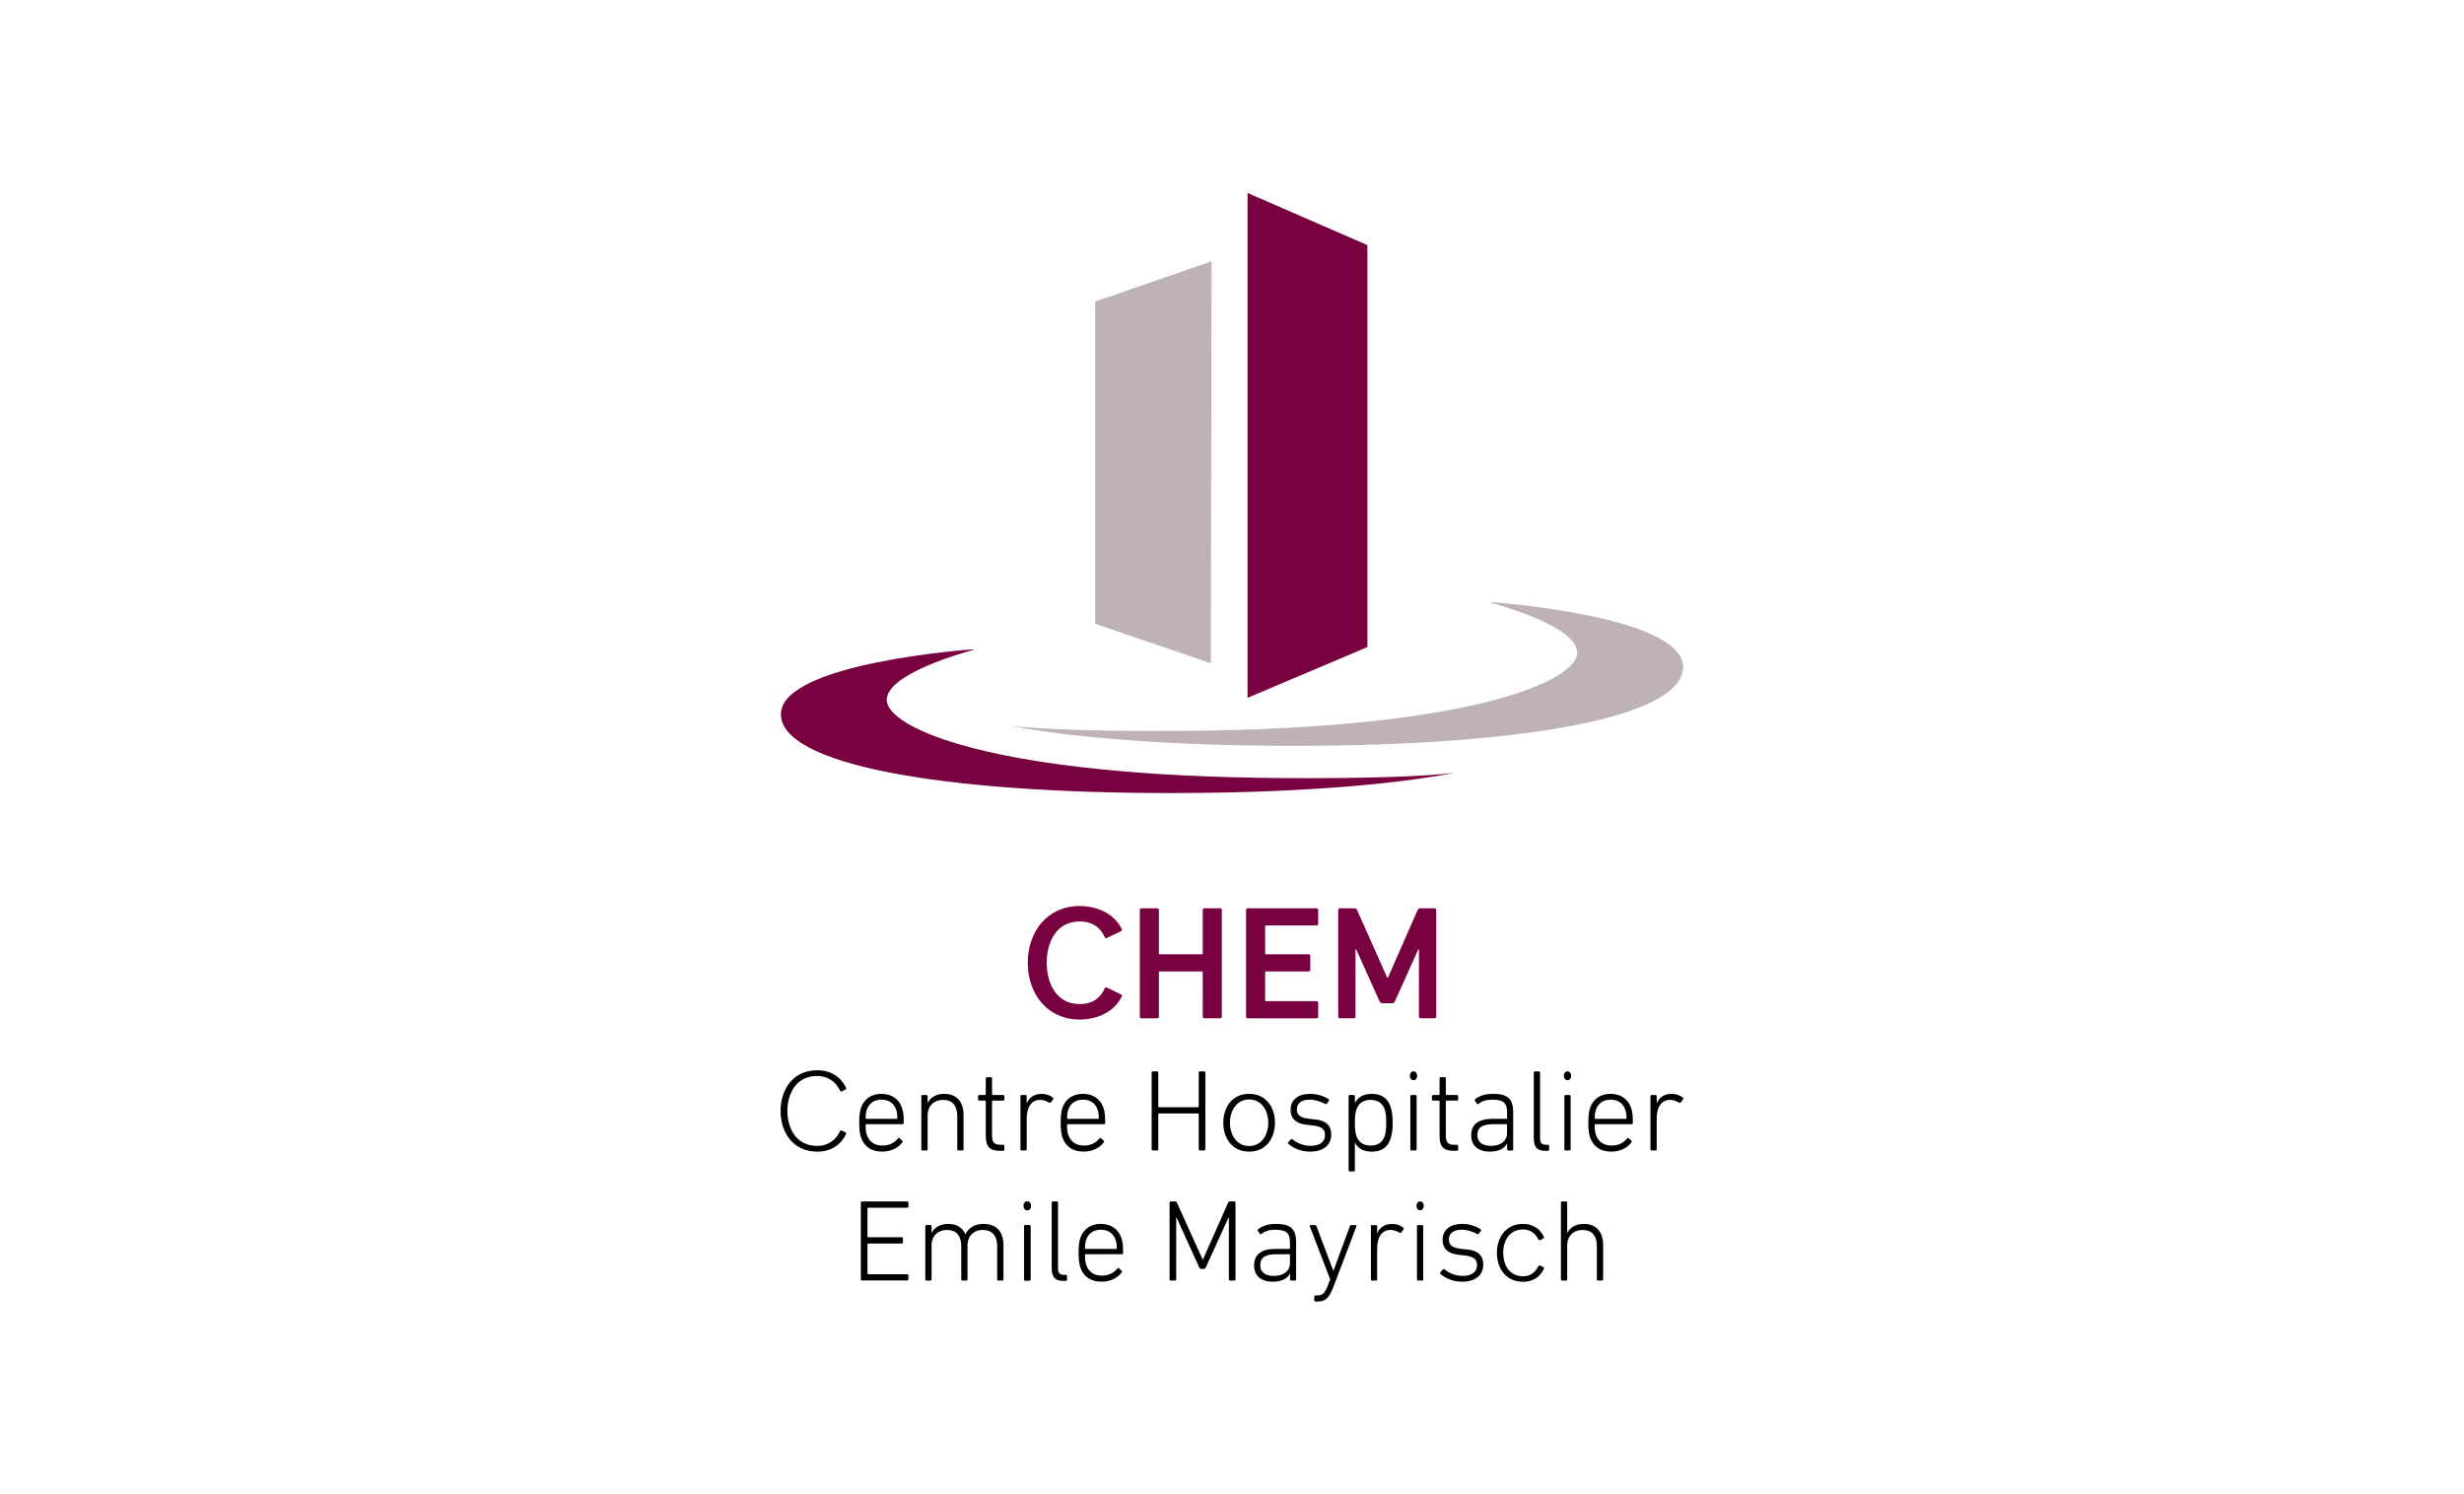 <?xml version="1.0" encoding="utf-8"?>
<!-- Generator: Adobe Illustrator 26.3.1, SVG Export Plug-In . SVG Version: 6.00 Build 0)  -->
<svg version="1.1" id="Ebene_1" xmlns="http://www.w3.org/2000/svg" xmlns:xlink="http://www.w3.org/1999/xlink" x="0px" y="0px"
	 viewBox="0 0 130.32 79.049" style="enable-background:new 0 0 130.32 79.049;" xml:space="preserve">
<style type="text/css">
	.st0{fill:#77023F;}
	.st1{fill:#BEB2B7;}
</style>
<g>
	<g>
		<path class="st0" d="M67.945,41.157c-15.572-0.091-21.047-2.675-21.047-4.136
			c0-1.39,4.166-2.532,4.562-2.638V34.346c0,0-10.097,0.699-10.157,3.406
			c-0.061,2.707,8.547,4.197,20.592,4.197c8.092,0,12.82-0.644,15.051-1.069
			C75.472,41.052,72.77,41.186,67.945,41.157"/>
		<path class="st1" d="M89.017,35.254c0.061,2.707-8.547,4.198-20.592,4.198
			c-8.092,0-12.822-0.646-15.053-1.07c1.475,0.171,4.178,0.308,9.001,0.28
			c15.574-0.092,21.047-2.678,21.047-4.137c0-1.391-4.166-2.534-4.562-2.638v-0.039
			C78.858,31.848,88.956,32.548,89.017,35.254"/>
	</g>
	<polygon class="st1" points="64.041,35.084 57.924,32.995 57.924,15.95 64.078,13.824 	"/>
	<polygon class="st0" points="65.981,10.206 65.981,36.913 72.321,34.227 72.321,12.966 	"/>
	<g>
		<path class="st0" d="M60.284,48.132c0-0.052,0.035-0.086,0.086-0.086h0.838
			c0.052,0,0.086,0.034,0.086,0.086v2.293c0,0.034,0.017,0.051,0.052,0.051h2.215
			c0.035,0,0.052-0.017,0.052-0.051v-2.293c0-0.052,0.034-0.086,0.086-0.086h0.838
			c0.051,0,0.086,0.034,0.086,0.086v5.645c0,0.051-0.035,0.086-0.086,0.086h-0.838
			c-0.052,0-0.086-0.035-0.086-0.086V51.434c0-0.035-0.017-0.051-0.052-0.051h-2.215
			c-0.035,0-0.052,0.016-0.052,0.051v2.344c0,0.051-0.034,0.086-0.086,0.086h-0.838
			c-0.051,0-0.086-0.035-0.086-0.086V48.132z"/>
		<path class="st0" d="M65.903,48.132c0-0.052,0.034-0.086,0.086-0.086h3.644
			c0.051,0,0.086,0.034,0.086,0.086v0.736c0,0.051-0.035,0.085-0.086,0.085h-2.668
			c-0.035,0-0.052,0.017-0.052,0.052v1.42c0,0.034,0.017,0.051,0.052,0.051h2.249
			c0.051,0,0.086,0.035,0.086,0.086v0.736c0,0.051-0.035,0.086-0.086,0.086h-2.249
			c-0.035,0-0.052,0.016-0.052,0.051v1.471c0,0.035,0.017,0.051,0.052,0.051h2.668
			c0.051,0,0.086,0.035,0.086,0.086v0.736c0,0.051-0.035,0.086-0.086,0.086h-3.644
			c-0.052,0-0.086-0.035-0.086-0.086V48.132z"/>
		<path class="st0" d="M70.779,48.132c0-0.052,0.035-0.086,0.086-0.086h0.761
			c0.077,0,0.12,0.026,0.146,0.086l1.599,3.584h0.035l1.574-3.584
			c0.025-0.06,0.068-0.086,0.145-0.086h0.752c0.052,0,0.086,0.034,0.086,0.086v5.645
			c0,0.051-0.034,0.086-0.086,0.086h-0.744c-0.052,0-0.086-0.035-0.086-0.086v-3.558h-0.035
			l-1.232,2.737c-0.034,0.078-0.086,0.111-0.162,0.111h-0.496c-0.077,0-0.128-0.034-0.162-0.111
			L71.728,50.219h-0.035v3.558c0,0.051-0.034,0.086-0.086,0.086h-0.744
			c-0.051,0-0.086-0.035-0.086-0.086V48.132z"/>
		<path class="st0" d="M59.293,52.601l-0.758-0.365c-0.05-0.025-0.092,0-0.108,0.041
			c-0.215,0.495-0.626,0.833-1.324,0.833c-1.228,0-1.742-1.084-1.742-2.184
			c0-1.1,0.514-2.184,1.742-2.184c0.698,0,1.109,0.338,1.324,0.833
			c0.016,0.042,0.058,0.067,0.108,0.042l0.758-0.365c0.041-0.016,0.058-0.058,0.041-0.099
			c-0.377-0.783-1.221-1.222-2.231-1.228c-1.718,0-2.745,1.364-2.745,3.002
			c0,1.638,1.027,3.002,2.745,3.002c1.011-0.006,1.855-0.445,2.231-1.228
			C59.351,52.658,59.334,52.617,59.293,52.601"/>
		<path d="M47.424,59.182c0.025,0,0.037-0.012,0.037-0.037c0-0.178-0.018-0.308-0.055-0.424
			c-0.117-0.363-0.4-0.554-0.788-0.554c-0.381,0-0.664,0.191-0.781,0.554
			c-0.037,0.117-0.055,0.246-0.055,0.424c0,0.025,0.012,0.037,0.037,0.037H47.424z M45.53,60.142
			c-0.055-0.179-0.086-0.382-0.086-0.757c0-0.369,0.031-0.585,0.086-0.763
			c0.16-0.492,0.56-0.763,1.088-0.763c0.53,0,0.936,0.27,1.095,0.763
			c0.061,0.185,0.086,0.375,0.086,0.781c0,0.037-0.025,0.062-0.067,0.062h-1.913
			c-0.025,0-0.037,0.018-0.037,0.042c0,0.246,0.018,0.382,0.061,0.517
			c0.136,0.387,0.431,0.572,0.83,0.572c0.382,0,0.646-0.16,0.819-0.375
			c0.024-0.031,0.055-0.037,0.086-0.013l0.142,0.13c0.031,0.024,0.031,0.055,0.006,0.086
			c-0.215,0.289-0.584,0.492-1.07,0.492C46.084,60.917,45.696,60.646,45.53,60.142"/>
		<path d="M50.692,60.855c-0.037,0-0.061-0.024-0.061-0.061v-1.736c0-0.584-0.258-0.879-0.769-0.879
			c-0.449,0-0.8,0.308-0.8,0.818v1.797c0,0.037-0.025,0.061-0.061,0.061h-0.21
			c-0.036,0-0.061-0.024-0.061-0.061v-2.812c0-0.036,0.025-0.061,0.061-0.061h0.21
			c0.036,0,0.061,0.025,0.061,0.061v0.351h0.006c0.148-0.289,0.455-0.473,0.867-0.473
			c0.652,0,1.027,0.406,1.027,1.12v1.815c0,0.037-0.024,0.061-0.061,0.061H50.692z"/>
		<path d="M52.9,60.874c-0.554,0-0.763-0.215-0.763-0.794v-1.827c0-0.024-0.012-0.037-0.037-0.037
			h-0.308c-0.036,0-0.061-0.024-0.061-0.061v-0.172c0-0.037,0.025-0.061,0.061-0.061h0.308
			c0.025,0,0.037-0.013,0.037-0.037v-0.843c0-0.037,0.024-0.061,0.061-0.061h0.209
			c0.037,0,0.062,0.024,0.062,0.061v0.843c0,0.024,0.012,0.037,0.036,0.037h0.554
			c0.037,0,0.062,0.024,0.062,0.061v0.172c0,0.037-0.025,0.061-0.062,0.061h-0.554
			c-0.024,0-0.036,0.013-0.036,0.037v1.809c0,0.394,0.135,0.492,0.473,0.492h0.117
			c0.037,0,0.062,0.024,0.062,0.061v0.197c0,0.036-0.025,0.061-0.062,0.061H52.9z"/>
		<path d="M54.032,60.855c-0.037,0-0.061-0.024-0.061-0.061v-2.812c0-0.036,0.024-0.061,0.061-0.061
			h0.209c0.037,0,0.061,0.025,0.061,0.061v0.376h0.007c0.111-0.289,0.375-0.498,0.787-0.498
			c0.234,0,0.449,0.079,0.591,0.203c0.03,0.018,0.037,0.049,0.012,0.079l-0.123,0.173
			c-0.025,0.03-0.055,0.03-0.092,0.012c-0.136-0.086-0.283-0.148-0.467-0.148
			c-0.517,0-0.714,0.449-0.714,0.991v1.624c0,0.037-0.024,0.061-0.061,0.061H54.032z"/>
		<path d="M58.08,59.182c0.025,0,0.037-0.012,0.037-0.037c0-0.178-0.018-0.308-0.055-0.424
			c-0.117-0.363-0.4-0.554-0.788-0.554c-0.381,0-0.664,0.191-0.781,0.554
			c-0.037,0.117-0.055,0.246-0.055,0.424c0,0.025,0.012,0.037,0.037,0.037H58.08z M56.185,60.142
			c-0.055-0.179-0.086-0.382-0.086-0.757c0-0.369,0.031-0.585,0.086-0.763
			c0.16-0.492,0.56-0.763,1.088-0.763c0.53,0,0.936,0.27,1.095,0.763
			c0.061,0.185,0.086,0.375,0.086,0.781c0,0.037-0.025,0.062-0.067,0.062h-1.913
			c-0.025,0-0.037,0.018-0.037,0.042c0,0.246,0.018,0.382,0.061,0.517
			c0.136,0.387,0.431,0.572,0.831,0.572c0.381,0,0.645-0.16,0.818-0.375
			c0.024-0.031,0.055-0.037,0.086-0.013l0.141,0.13c0.031,0.024,0.031,0.055,0.007,0.086
			c-0.216,0.289-0.585,0.492-1.071,0.492C56.739,60.917,56.351,60.646,56.185,60.142"/>
		<path d="M60.91,56.733c0-0.037,0.024-0.061,0.061-0.061h0.228c0.037,0,0.061,0.024,0.061,0.061
			v1.797c0,0.024,0.012,0.036,0.037,0.036h2.067c0.024,0,0.036-0.012,0.036-0.036v-1.797
			c0-0.037,0.025-0.061,0.062-0.061h0.227c0.037,0,0.061,0.024,0.061,0.061v4.06
			c0,0.037-0.024,0.061-0.061,0.061h-0.227c-0.037,0-0.062-0.024-0.062-0.061v-1.858
			c0-0.024-0.012-0.036-0.036-0.036h-2.067c-0.025,0-0.037,0.012-0.037,0.036v1.858
			c0,0.037-0.024,0.061-0.061,0.061h-0.228c-0.037,0-0.061-0.024-0.061-0.061V56.733z"/>
		<path d="M68.14,60.505c-0.024-0.024-0.024-0.061,0-0.086l0.136-0.153c0.024-0.025,0.061-0.019,0.086,0
			c0.227,0.184,0.553,0.344,0.953,0.344c0.511,0,0.763-0.227,0.763-0.566
			c0-0.295-0.129-0.455-0.67-0.517l-0.295-0.031c-0.548-0.055-0.855-0.32-0.855-0.781
			c0-0.536,0.388-0.855,1.034-0.855c0.4,0,0.745,0.129,0.978,0.282
			c0.031,0.025,0.031,0.062,0.012,0.086l-0.111,0.148c-0.018,0.031-0.055,0.037-0.086,0.018
			c-0.191-0.111-0.504-0.227-0.812-0.227c-0.449,0-0.683,0.197-0.683,0.523
			c0,0.289,0.178,0.443,0.676,0.492l0.295,0.031c0.572,0.055,0.849,0.332,0.849,0.787
			c0,0.56-0.394,0.917-1.126,0.917C68.755,60.917,68.367,60.696,68.14,60.505"/>
		<path d="M73.24,60.08c0.061-0.185,0.079-0.431,0.079-0.689c0-0.264-0.018-0.511-0.079-0.695
			c-0.111-0.332-0.364-0.517-0.751-0.517c-0.369,0-0.64,0.173-0.751,0.517
			c-0.055,0.161-0.08,0.376-0.08,0.695s0.025,0.53,0.08,0.689
			c0.111,0.345,0.382,0.517,0.751,0.517C72.877,60.597,73.13,60.412,73.24,60.08 M71.388,61.963
			c-0.037,0-0.061-0.024-0.061-0.061v-3.919c0-0.036,0.024-0.061,0.061-0.061h0.209
			c0.037,0,0.061,0.025,0.061,0.061v0.357h0.006c0.142-0.276,0.406-0.479,0.892-0.479
			c0.517,0,0.843,0.233,0.997,0.701c0.073,0.239,0.105,0.498,0.105,0.83
			c0,0.327-0.031,0.585-0.105,0.824c-0.154,0.468-0.48,0.701-0.997,0.701
			c-0.486,0-0.751-0.203-0.892-0.479h-0.006v1.464c0,0.037-0.024,0.061-0.061,0.061H71.388z"/>
		<path d="M74.567,56.906c0,0.117,0.064,0.233,0.193,0.233c0.129,0,0.193-0.117,0.193-0.233
			c0-0.117-0.064-0.234-0.193-0.234C74.631,56.672,74.567,56.788,74.567,56.906 M74.655,60.855
			c-0.037,0-0.061-0.024-0.061-0.061v-2.812c0-0.036,0.024-0.061,0.061-0.061h0.209
			c0.037,0,0.061,0.025,0.061,0.061v2.812c0,0.037-0.024,0.061-0.061,0.061H74.655z"/>
		<path d="M76.901,60.874c-0.554,0-0.763-0.215-0.763-0.794v-1.827c0-0.024-0.012-0.037-0.037-0.037
			h-0.308c-0.037,0-0.061-0.024-0.061-0.061v-0.172c0-0.037,0.024-0.061,0.061-0.061h0.308
			c0.025,0,0.037-0.013,0.037-0.037v-0.843c0-0.037,0.024-0.061,0.061-0.061h0.209
			c0.037,0,0.061,0.024,0.061,0.061v0.843c0,0.024,0.013,0.037,0.037,0.037h0.554
			c0.037,0,0.061,0.024,0.061,0.061v0.172c0,0.037-0.024,0.061-0.061,0.061h-0.554
			c-0.024,0-0.037,0.013-0.037,0.037v1.809c0,0.394,0.136,0.492,0.474,0.492h0.117
			c0.037,0,0.061,0.024,0.061,0.061v0.197c0,0.036-0.024,0.061-0.061,0.061H76.901z"/>
		<path d="M79.706,59.951V59.502c0-0.024-0.012-0.037-0.037-0.037h-0.701c-0.584,0-0.831,0.191-0.831,0.579
			c0,0.369,0.259,0.566,0.727,0.566C79.367,60.609,79.706,60.351,79.706,59.951 M78.205,58.388
			c-0.03,0.024-0.068,0.024-0.092-0.006l-0.105-0.154c-0.018-0.031-0.012-0.061,0.018-0.086
			c0.21-0.178,0.523-0.283,0.936-0.283c0.763,0,1.07,0.252,1.07,0.973v1.962
			c0,0.037-0.024,0.062-0.061,0.062h-0.197c-0.037,0-0.061-0.025-0.061-0.062v-0.308h-0.006
			c-0.117,0.246-0.431,0.431-0.91,0.431c-0.591,0-0.985-0.295-0.985-0.867
			c0-0.585,0.4-0.867,1.114-0.867h0.745c0.025,0,0.037-0.013,0.037-0.037v-0.301
			c0-0.48-0.167-0.676-0.763-0.676C78.586,58.167,78.377,58.247,78.205,58.388"/>
		<path d="M81.73,60.874c-0.443,0-0.609-0.203-0.609-0.689v-3.451c0-0.037,0.024-0.061,0.061-0.061h0.209
			c0.037,0,0.062,0.024,0.062,0.061v3.439c0,0.289,0.092,0.382,0.314,0.382h0.104
			c0.037,0,0.061,0.024,0.061,0.061v0.197c0,0.036-0.024,0.061-0.061,0.061H81.73z"/>
		<path d="M85.987,59.182c0.025,0,0.037-0.012,0.037-0.037c0-0.178-0.018-0.308-0.055-0.424
			c-0.117-0.363-0.4-0.554-0.788-0.554c-0.381,0-0.664,0.191-0.781,0.554
			c-0.037,0.117-0.055,0.246-0.055,0.424c0,0.025,0.012,0.037,0.037,0.037H85.987z M84.092,60.142
			c-0.055-0.179-0.086-0.382-0.086-0.757c0-0.369,0.031-0.585,0.086-0.763
			c0.16-0.492,0.56-0.763,1.088-0.763c0.53,0,0.936,0.27,1.095,0.763
			c0.061,0.185,0.086,0.375,0.086,0.781c0,0.037-0.025,0.062-0.067,0.062h-1.913
			c-0.025,0-0.037,0.018-0.037,0.042c0,0.246,0.018,0.382,0.061,0.517
			c0.136,0.387,0.431,0.572,0.831,0.572c0.381,0,0.645-0.16,0.818-0.375
			c0.024-0.031,0.055-0.037,0.086-0.013l0.141,0.13c0.031,0.024,0.031,0.055,0.006,0.086
			c-0.215,0.289-0.584,0.492-1.07,0.492C84.646,60.917,84.258,60.646,84.092,60.142"/>
		<path d="M87.353,60.855c-0.037,0-0.061-0.024-0.061-0.061v-2.812c0-0.036,0.024-0.061,0.061-0.061
			h0.209c0.037,0,0.061,0.025,0.061,0.061v0.376h0.006c0.111-0.289,0.376-0.498,0.788-0.498
			c0.234,0,0.449,0.079,0.591,0.203c0.03,0.018,0.036,0.049,0.012,0.079l-0.124,0.173
			c-0.024,0.03-0.055,0.03-0.092,0.012c-0.136-0.086-0.283-0.148-0.468-0.148
			c-0.517,0-0.714,0.449-0.714,0.991v1.624c0,0.037-0.024,0.061-0.061,0.061H87.353z"/>
		<path d="M44.729,59.902l-0.211-0.102c-0.032-0.019-0.064-0.007-0.083,0.025
			c-0.224,0.487-0.663,0.789-1.203,0.789c-1.172,0-1.588-0.997-1.588-1.851
			c0-0.854,0.416-1.85,1.588-1.85c0.541,0,0.98,0.301,1.203,0.788
			c0.019,0.032,0.051,0.045,0.083,0.026l0.211-0.102c0.032-0.019,0.032-0.049,0.019-0.081
			c-0.281-0.589-0.819-0.932-1.516-0.932c-1.345,0-1.948,1.081-1.948,2.152
			c0,1.071,0.603,2.153,1.948,2.153c0.697,0,1.235-0.343,1.516-0.932
			C44.761,59.951,44.761,59.921,44.729,59.902"/>
		<path d="M65.052,59.388c0,0.616,0.336,1.232,1.013,1.232c0.678,0,1.014-0.616,1.014-1.232
			c0-0.616-0.336-1.232-1.014-1.232C65.388,58.156,65.052,58.772,65.052,59.388 M67.432,59.388
			c0,0.828-0.481,1.529-1.367,1.529c-0.885,0-1.366-0.701-1.366-1.529c0-0.828,0.481-1.529,1.366-1.529
			C66.951,57.859,67.432,58.56,67.432,59.388"/>
		<path d="M82.712,56.906c0,0.117,0.064,0.233,0.193,0.233c0.129,0,0.193-0.117,0.193-0.233
			c0-0.117-0.064-0.234-0.193-0.234C82.776,56.672,82.712,56.788,82.712,56.906 M82.8,60.855
			c-0.037,0-0.061-0.024-0.061-0.061v-2.812c0-0.036,0.024-0.061,0.061-0.061h0.209
			c0.037,0,0.061,0.025,0.061,0.061v2.812c0,0.037-0.024,0.061-0.061,0.061H82.8z"/>
		<path d="M45.53,63.613c0-0.037,0.025-0.061,0.061-0.061h2.394c0.036,0,0.061,0.024,0.061,0.061
			v0.209c0,0.037-0.025,0.061-0.061,0.061H45.917c-0.025,0-0.037,0.013-0.037,0.037v1.488
			c0,0.025,0.012,0.037,0.037,0.037h1.778c0.037,0,0.061,0.025,0.061,0.062v0.209
			c0,0.036-0.024,0.061-0.061,0.061H45.917c-0.025,0-0.037,0.012-0.037,0.037v1.55
			c0,0.025,0.012,0.037,0.037,0.037h2.067c0.036,0,0.061,0.024,0.061,0.061v0.209
			c0,0.037-0.025,0.062-0.061,0.062h-2.394c-0.036,0-0.061-0.025-0.061-0.062V63.613z"/>
		<path d="M52.802,67.735c-0.037,0-0.061-0.025-0.061-0.061v-1.736c0-0.584-0.265-0.879-0.776-0.879
			c-0.449,0-0.793,0.308-0.793,0.818v1.797c0,0.036-0.025,0.061-0.061,0.061h-0.21
			c-0.036,0-0.061-0.025-0.061-0.061v-1.736c0-0.584-0.258-0.879-0.769-0.879
			c-0.449,0-0.8,0.308-0.8,0.818v1.797c0,0.036-0.025,0.061-0.061,0.061h-0.209
			c-0.037,0-0.062-0.025-0.062-0.061v-2.812c0-0.037,0.025-0.061,0.062-0.061h0.209
			c0.036,0,0.061,0.024,0.061,0.061v0.351h0.006c0.148-0.289,0.455-0.474,0.867-0.474
			c0.455,0,0.763,0.192,0.911,0.548h0.006c0.173-0.338,0.486-0.548,0.967-0.548
			c0.664,0,1.045,0.407,1.045,1.12v1.815c0,0.036-0.024,0.061-0.061,0.061H52.802z"/>
		<path d="M54.141,63.785c0,0.117,0.064,0.233,0.193,0.233c0.129,0,0.193-0.117,0.193-0.233
			c0-0.117-0.064-0.234-0.193-0.234C54.205,63.551,54.141,63.668,54.141,63.785 M54.229,67.735
			c-0.037,0-0.061-0.024-0.061-0.061v-2.812c0-0.036,0.024-0.061,0.061-0.061h0.209
			c0.037,0,0.061,0.025,0.061,0.061v2.812c0,0.037-0.024,0.061-0.061,0.061H54.229z"/>
		<path d="M56.234,67.753c-0.443,0-0.609-0.203-0.609-0.689v-3.451c0-0.037,0.025-0.061,0.061-0.061
			h0.209c0.037,0,0.062,0.024,0.062,0.061v3.439c0,0.289,0.092,0.382,0.314,0.382h0.104
			c0.037,0,0.061,0.024,0.061,0.061v0.197c0,0.036-0.024,0.061-0.061,0.061H56.234z"/>
		<path d="M59.027,66.062c0.025,0,0.038-0.012,0.038-0.037c0-0.178-0.019-0.308-0.056-0.424
			c-0.117-0.363-0.4-0.554-0.787-0.554c-0.382,0-0.665,0.191-0.782,0.554
			c-0.036,0.117-0.055,0.246-0.055,0.424c0,0.025,0.012,0.037,0.037,0.037H59.027z M57.132,67.021
			c-0.055-0.179-0.086-0.382-0.086-0.757c0-0.369,0.031-0.585,0.086-0.763
			c0.16-0.492,0.56-0.763,1.089-0.763c0.529,0,0.935,0.27,1.095,0.763
			c0.061,0.185,0.086,0.375,0.086,0.781c0,0.037-0.025,0.061-0.067,0.061h-1.913
			c-0.025,0-0.037,0.019-0.037,0.043c0,0.246,0.019,0.382,0.061,0.517
			c0.136,0.387,0.431,0.572,0.831,0.572c0.381,0,0.645-0.16,0.818-0.375
			c0.024-0.031,0.055-0.037,0.086-0.013l0.141,0.13c0.031,0.024,0.031,0.055,0.006,0.086
			c-0.215,0.289-0.584,0.492-1.07,0.492C57.686,67.796,57.298,67.526,57.132,67.021"/>
		<path d="M61.857,63.613c0-0.037,0.024-0.061,0.061-0.061h0.234c0.043,0,0.073,0.018,0.092,0.061
			l1.359,2.996h0.025l1.329-2.996c0.019-0.043,0.049-0.061,0.086-0.061h0.24
			c0.037,0,0.061,0.024,0.061,0.061v4.06c0,0.037-0.024,0.062-0.061,0.062h-0.228
			c-0.037,0-0.061-0.025-0.061-0.062v-3.272h-0.018l-1.206,2.651
			c-0.025,0.049-0.049,0.067-0.111,0.067H63.537c-0.055,0-0.079-0.018-0.104-0.067l-1.206-2.651h-0.018
			v3.272c0,0.037-0.024,0.062-0.061,0.062h-0.228c-0.037,0-0.061-0.025-0.061-0.062V63.613z"/>
		<path d="M68.225,66.831v-0.449c0-0.024-0.013-0.037-0.037-0.037H67.486c-0.584,0-0.831,0.191-0.831,0.579
			c0,0.369,0.259,0.566,0.727,0.566C67.886,67.489,68.225,67.231,68.225,66.831 M66.724,65.268
			c-0.031,0.025-0.068,0.025-0.092-0.006l-0.105-0.154c-0.018-0.031-0.012-0.061,0.018-0.086
			c0.209-0.178,0.523-0.283,0.936-0.283c0.763,0,1.07,0.252,1.07,0.973v1.962
			c0,0.037-0.024,0.062-0.061,0.062h-0.197c-0.037,0-0.061-0.025-0.061-0.062v-0.308H68.225
			c-0.117,0.246-0.431,0.431-0.911,0.431c-0.591,0-0.985-0.295-0.985-0.867
			c0-0.585,0.4-0.867,1.114-0.867h0.745c0.024,0,0.037-0.013,0.037-0.037v-0.301
			c0-0.48-0.167-0.676-0.764-0.676C67.105,65.047,66.895,65.126,66.724,65.268"/>
		<path d="M69.572,68.843c-0.037,0-0.061-0.024-0.061-0.061V68.584c0-0.037,0.024-0.062,0.061-0.062
			h0.111c0.252,0,0.388-0.105,0.554-0.547l0.117-0.301l-1.082-2.812
			c-0.012-0.037,0-0.061,0.043-0.061h0.234c0.042,0,0.061,0.018,0.079,0.061l0.892,2.357h0.006
			l0.867-2.357c0.012-0.043,0.037-0.061,0.074-0.061h0.233c0.037,0,0.055,0.024,0.043,0.061
			l-1.2,3.157c-0.252,0.676-0.461,0.824-0.842,0.824H69.572z"/>
		<path d="M72.568,67.735c-0.037,0-0.061-0.025-0.061-0.061v-2.812c0-0.037,0.024-0.061,0.061-0.061
			h0.209c0.037,0,0.061,0.024,0.061,0.061v0.375h0.007c0.111-0.289,0.375-0.498,0.787-0.498
			c0.234,0,0.449,0.08,0.591,0.204c0.03,0.018,0.037,0.049,0.012,0.079l-0.124,0.173
			c-0.024,0.03-0.055,0.03-0.092,0.012c-0.136-0.086-0.283-0.148-0.468-0.148
			c-0.517,0-0.714,0.449-0.714,0.991v1.624c0,0.036-0.024,0.061-0.061,0.061H72.568z"/>
		<path d="M76.179,67.384c-0.024-0.025-0.024-0.061,0-0.086l0.136-0.154c0.024-0.024,0.061-0.018,0.086,0
			c0.228,0.185,0.554,0.345,0.954,0.345c0.511,0,0.763-0.228,0.763-0.566
			c0-0.295-0.129-0.455-0.67-0.517l-0.295-0.031c-0.548-0.055-0.855-0.32-0.855-0.781
			c0-0.536,0.388-0.856,1.034-0.856c0.4,0,0.744,0.13,0.978,0.283
			c0.031,0.025,0.031,0.061,0.012,0.086l-0.111,0.148c-0.018,0.03-0.055,0.037-0.086,0.018
			c-0.191-0.111-0.504-0.227-0.812-0.227c-0.449,0-0.683,0.197-0.683,0.523
			c0,0.289,0.179,0.443,0.676,0.492l0.295,0.03c0.573,0.055,0.849,0.333,0.849,0.788
			c0,0.56-0.394,0.917-1.126,0.917C76.794,67.797,76.406,67.575,76.179,67.384"/>
		<path d="M84.519,67.735c-0.037,0-0.061-0.025-0.061-0.061v-1.736c0-0.584-0.258-0.879-0.77-0.879
			c-0.448,0-0.799,0.308-0.799,0.818v1.797c0,0.036-0.025,0.061-0.061,0.061h-0.21
			c-0.037,0-0.061-0.025-0.061-0.061v-4.061c0-0.036,0.024-0.061,0.061-0.061h0.21
			c0.036,0,0.061,0.025,0.061,0.061v1.6h0.006c0.148-0.289,0.455-0.474,0.867-0.474
			c0.652,0,1.027,0.407,1.027,1.12v1.815c0,0.036-0.024,0.061-0.061,0.061H84.519z"/>
		<path d="M81.618,67.023l-0.149-0.073c-0.01-0.006-0.024-0.01-0.04-0.01
			c-0.029,0-0.055,0.016-0.073,0.044c-0.155,0.335-0.444,0.525-0.796,0.525
			c-0.78,0-1.057-0.667-1.057-1.239c0-0.571,0.276-1.238,1.057-1.238
			c0.352,0,0.643,0.189,0.795,0.521c0.019,0.032,0.046,0.048,0.074,0.048
			c0.016,0,0.029-0.004,0.043-0.013l0.143-0.068c0.041-0.024,0.052-0.065,0.034-0.11
			c-0.204-0.428-0.6-0.672-1.088-0.672c-0.961,0-1.391,0.769-1.391,1.532
			c0,0.763,0.43,1.532,1.391,1.532c0.489,0,0.885-0.244,1.088-0.669
			C81.666,67.086,81.655,67.045,81.618,67.023"/>
		<path d="M54.141,63.785c0,0.117,0.064,0.233,0.193,0.233c0.129,0,0.193-0.117,0.193-0.233
			c0-0.117-0.064-0.234-0.193-0.234C54.205,63.551,54.141,63.668,54.141,63.785 M54.229,67.735
			c-0.037,0-0.061-0.024-0.061-0.061v-2.812c0-0.036,0.024-0.061,0.061-0.061h0.209
			c0.037,0,0.061,0.025,0.061,0.061v2.812c0,0.037-0.024,0.061-0.061,0.061H54.229z"/>
		<path d="M74.916,63.785c0,0.117,0.064,0.233,0.193,0.233c0.129,0,0.193-0.117,0.193-0.233
			c0-0.117-0.064-0.234-0.193-0.234C74.98,63.551,74.916,63.668,74.916,63.785 M75.004,67.735
			c-0.037,0-0.061-0.024-0.061-0.061v-2.812c0-0.036,0.024-0.061,0.061-0.061h0.209
			c0.037,0,0.061,0.025,0.061,0.061v2.812c0,0.037-0.024,0.061-0.061,0.061H75.004z"/>
	</g>
</g>
</svg>

